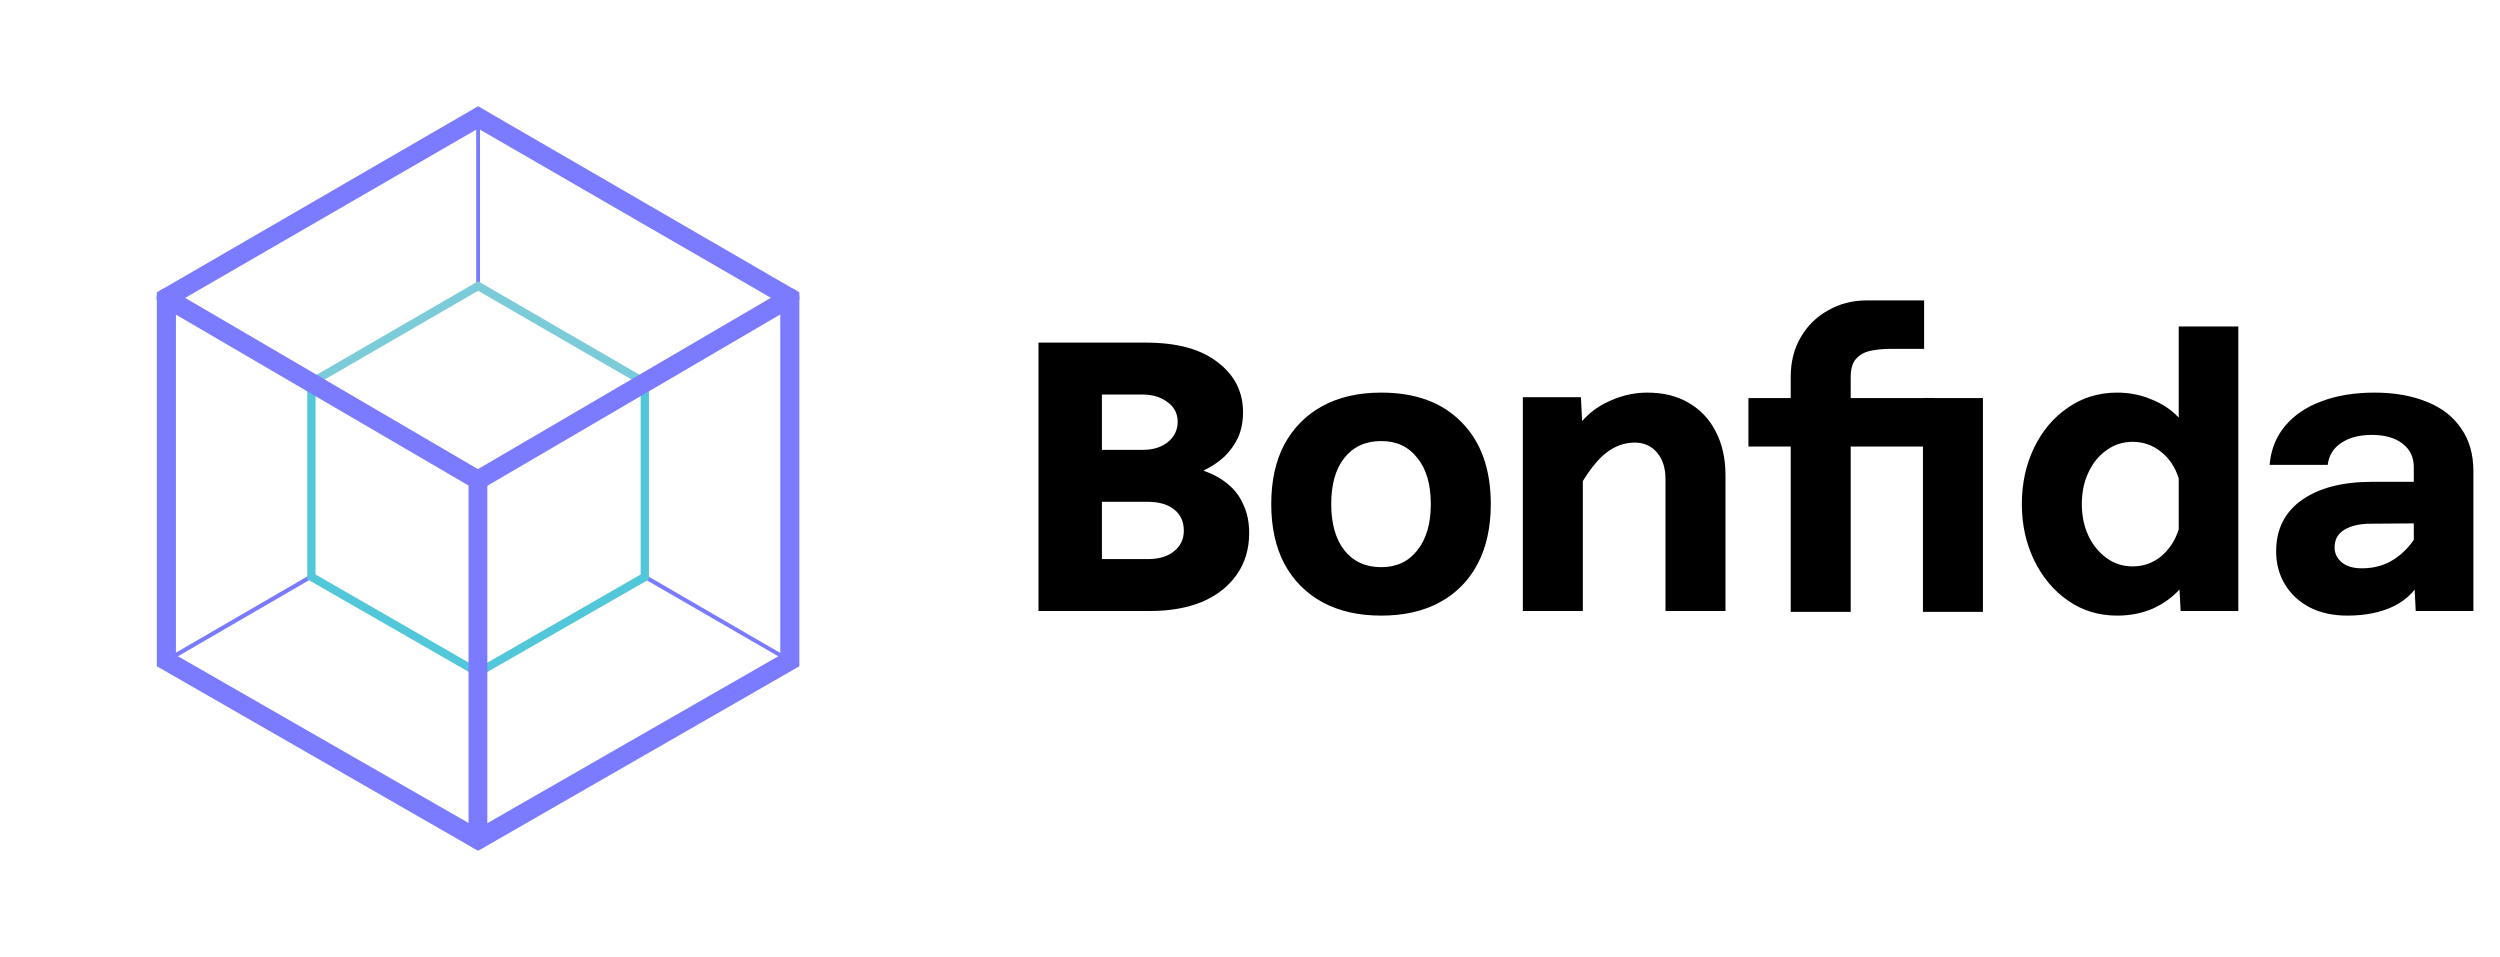 <svg width="2991" height="1145" viewBox="0 0 2991 1145" fill="none" xmlns="http://www.w3.org/2000/svg">
<path d="M199.056 792.911C198.293 792.911 197.531 792.53 196.768 791.767C196.005 790.623 196.387 789.098 197.531 788.335L371.037 687.663C372.181 686.9 373.707 687.282 374.469 688.426C375.232 689.57 374.851 691.095 373.707 691.858L200.2 792.53C199.819 792.911 199.437 792.911 199.056 792.911V792.911ZM944.944 792.911C944.563 792.911 944.181 792.911 943.8 792.53L770.293 692.239C769.149 691.476 768.768 689.951 769.531 688.807C770.293 687.663 771.819 687.282 772.963 688.044L946.469 788.716C947.613 789.479 947.994 791.004 947.232 792.148C946.85 792.53 946.088 792.911 944.944 792.911ZM572 344.844C570.475 344.844 569.712 343.7 569.712 342.556V140.45C569.712 138.924 570.856 138.162 572 138.162C573.144 138.162 574.288 139.306 574.288 140.45V342.556C574.288 343.7 573.525 344.844 572 344.844Z" fill="#7A7BFF"/>
<path d="M572 580.127L362.648 457.719L572 336.455L781.352 457.719L572 580.127ZM382.096 457.719L572 568.687L761.904 457.719L572 347.895L382.096 457.719Z" fill="#7BCCD8"/>
<path d="M576.957 813.122L367.605 693.002V449.33L576.957 571.738V813.122ZM377.52 687.282L567.043 796.343V577.458L377.52 466.49V687.282Z" fill="#52C7DA"/>
<path d="M567.042 813.122V571.738L569.331 570.213L776.395 449.33V693.002L774.106 694.527L567.042 813.122ZM576.957 577.458V796.343L766.48 687.282V466.49L576.957 577.458Z" fill="#52C7DA"/>
<path d="M572 1017.9L187.616 797.105V349.801L572 127.103L956.384 349.801V797.105L572 1017.9ZM210.496 783.759L572 991.204L933.504 783.759V362.767L572 153.796L210.496 362.767V783.759Z" fill="#7A7BFF"/>
<path d="M572 1015.99C565.517 1015.99 560.56 1011.03 560.56 1004.55V580.89L192.955 366.199C187.616 363.148 185.709 355.903 188.76 350.564C191.811 345.226 199.056 343.319 204.395 346.369L577.339 564.492C580.771 566.399 583.059 570.212 583.059 574.407V1004.55C583.44 1011.03 578.483 1015.99 572 1015.99Z" fill="#7A7BFF"/>
<path d="M572 585.847C568.187 585.847 564.373 583.94 562.085 580.127C559.034 574.788 560.56 567.543 566.28 564.492L939.224 346.369C944.562 343.319 951.808 344.844 954.858 350.564C957.909 355.903 956.384 363.148 950.664 366.199L577.72 584.321C575.813 585.465 573.907 585.847 572 585.847Z" fill="#7A7BFF"/>
<path d="M1439.78 563.1C1452.05 567.393 1462.17 573.067 1470.14 580.12C1478.11 586.867 1484.09 595.147 1488.08 604.96C1492.37 614.467 1494.52 625.353 1494.52 637.62C1494.52 656.633 1489.61 673.193 1479.8 687.3C1469.99 701.407 1456.19 712.293 1438.4 719.96C1420.61 727.32 1399.76 731 1375.84 731H1242.44V409.92H1371.24C1408.35 409.92 1436.87 417.74 1456.8 433.38C1477.04 448.713 1487.16 468.647 1487.16 493.18C1487.16 504.527 1485.17 514.647 1481.18 523.54C1477.19 532.127 1471.67 539.793 1464.62 546.54C1457.57 552.98 1449.29 558.5 1439.78 563.1ZM1366.64 472.02H1318.34V538.26H1366.64C1379.21 538.26 1389.33 535.193 1397 529.06C1404.97 522.62 1408.96 514.493 1408.96 504.68C1408.96 494.867 1404.97 487.047 1397 481.22C1389.03 475.087 1378.91 472.02 1366.64 472.02ZM1318.34 668.9H1373.54C1386.42 668.9 1396.69 665.833 1404.36 659.7C1412.33 653.567 1416.32 645.287 1416.32 634.86C1416.32 624.127 1412.49 615.693 1404.82 609.56C1397.15 603.427 1386.57 600.36 1373.08 600.36H1318.34V668.9ZM1652.48 736.52C1625.19 736.52 1601.73 731.153 1582.1 720.42C1562.47 709.687 1547.29 694.353 1536.56 674.42C1526.13 654.487 1520.92 630.72 1520.92 603.12C1520.92 575.213 1526.13 551.447 1536.56 531.82C1547.29 511.887 1562.47 496.553 1582.1 485.82C1601.73 475.087 1625.19 469.72 1652.48 469.72C1693.57 469.72 1725.62 481.527 1748.62 505.14C1771.93 528.753 1783.58 561.413 1783.58 603.12C1783.58 630.72 1778.37 654.487 1767.94 674.42C1757.51 694.353 1742.49 709.687 1722.86 720.42C1703.23 731.153 1679.77 736.52 1652.48 736.52ZM1652.48 678.56C1670.88 678.56 1685.29 671.813 1695.72 658.32C1706.45 644.827 1711.82 626.427 1711.82 603.12C1711.82 579.507 1706.45 561.107 1695.72 547.92C1685.29 534.427 1670.88 527.68 1652.48 527.68C1633.77 527.68 1619.05 534.427 1608.32 547.92C1597.89 561.107 1592.68 579.507 1592.68 603.12C1592.68 626.427 1597.89 644.827 1608.32 658.32C1619.05 671.813 1633.77 678.56 1652.48 678.56ZM1992.6 731V573.22C1992.6 560.033 1989.23 549.453 1982.48 541.48C1975.73 533.507 1966.84 529.52 1955.8 529.52C1943.23 529.52 1931.57 533.813 1920.84 542.4C1910.41 550.68 1899.37 565.093 1887.72 585.64L1877.6 524.92C1889.25 504.987 1903.36 490.88 1919.92 482.6C1936.48 474.013 1953.35 469.72 1970.52 469.72C1990.15 469.72 2006.86 473.86 2020.66 482.14C2034.77 490.42 2045.5 501.92 2052.86 516.64C2060.53 531.36 2064.36 548.687 2064.36 568.62V731H1992.6ZM1821.94 731V475.24H1891.4L1893.7 520.78V731H1821.94Z" fill="black"/>
<path d="M2533.02 469.72C2547.74 469.72 2561.54 472.48 2574.42 478C2587.3 483.213 2598.03 490.42 2606.62 499.62V390.6H2677.92V731H2608.92L2607.54 705.24C2598.95 714.747 2588.22 722.413 2575.34 728.24C2562.46 733.76 2548.35 736.52 2533.02 736.52C2510.94 736.52 2491.31 730.54 2474.14 718.58C2456.97 706.62 2443.47 690.52 2433.66 670.28C2423.85 650.04 2418.94 627.653 2418.94 603.12C2418.94 578.28 2423.85 555.74 2433.66 535.5C2443.47 515.26 2456.97 499.313 2474.14 487.66C2491.31 475.7 2510.94 469.72 2533.02 469.72ZM2551.42 677.64C2564.3 677.64 2575.65 673.653 2585.46 665.68C2595.27 657.4 2602.33 646.667 2606.62 633.48V572.3C2602.33 558.807 2595.27 548.227 2585.46 540.56C2575.65 532.587 2564.3 528.6 2551.42 528.6C2539.77 528.6 2529.34 531.973 2520.14 538.72C2510.94 545.16 2503.73 554.053 2498.52 565.4C2493.31 576.44 2490.7 589.013 2490.7 603.12C2490.7 616.92 2493.31 629.493 2498.52 640.84C2503.73 651.88 2510.94 660.773 2520.14 667.52C2529.34 674.267 2539.77 677.64 2551.42 677.64ZM2890.16 731L2887.86 685V558.96C2887.86 547 2883.41 537.647 2874.52 530.9C2865.63 523.847 2853.36 520.32 2837.72 520.32C2822.69 520.32 2810.43 523.54 2800.92 529.98C2791.72 536.113 2786.35 544.853 2784.82 556.2H2715.36C2716.89 538.107 2723.03 522.62 2733.76 509.74C2744.49 496.86 2758.91 487.047 2777 480.3C2795.4 473.247 2816.71 469.72 2840.94 469.72C2864.86 469.72 2885.71 473.4 2903.5 480.76C2921.29 487.813 2934.93 498.393 2944.44 512.5C2954.25 526.3 2959.16 543.32 2959.16 563.56V731H2890.16ZM2808.28 736.52C2791.41 736.52 2776.54 733.3 2763.66 726.86C2750.78 720.113 2740.81 710.913 2733.76 699.26C2726.71 687.607 2723.18 674.42 2723.18 659.7C2723.18 633.327 2733.3 612.933 2753.54 598.52C2774.09 583.8 2802.3 576.44 2838.18 576.44H2894.76V626.12L2836.34 626.58C2823.15 626.58 2812.57 629.033 2804.6 633.94C2796.93 638.54 2793.1 645.593 2793.1 655.1C2793.1 661.847 2795.86 667.673 2801.38 672.58C2807.21 677.487 2815.33 679.94 2825.76 679.94C2840.17 679.94 2852.9 676.413 2863.94 669.36C2875.29 662 2884.64 652.033 2892 639.46L2899.82 687.76C2892.15 704.627 2880.35 717.047 2864.4 725.02C2848.76 732.687 2830.05 736.52 2808.28 736.52Z" fill="black"/>
<g clip-path="url(#clip0_538_835)">
<path d="M2142.42 732V450.94C2142.42 432.847 2146.41 417.053 2154.38 403.56C2162.35 389.76 2173.24 379.027 2187.04 371.36C2200.84 363.387 2216.33 359.4 2233.5 359.4H2302V417.36H2262.02C2253.43 417.36 2245.46 418.127 2238.1 419.66C2230.74 421.193 2224.91 424.413 2220.62 429.32C2216.33 433.92 2214.18 441.127 2214.18 450.94V732H2142.42ZM2091.82 534.2V476.24H2327.72L2302 534.2H2091.82Z" fill="black"/>
</g>
<g clip-path="url(#clip1_538_835)">
<path d="M2300.62 732V476.24H2372.38V732H2300.62Z" fill="black"/>
</g>
<defs>
<clipPath id="clip0_538_835">
<rect width="245" height="373" fill="white" transform="translate(2069 359)"/>
</clipPath>
<clipPath id="clip1_538_835">
<rect width="240" height="357" fill="white" transform="translate(2217 375)"/>
</clipPath>
</defs>
</svg>
